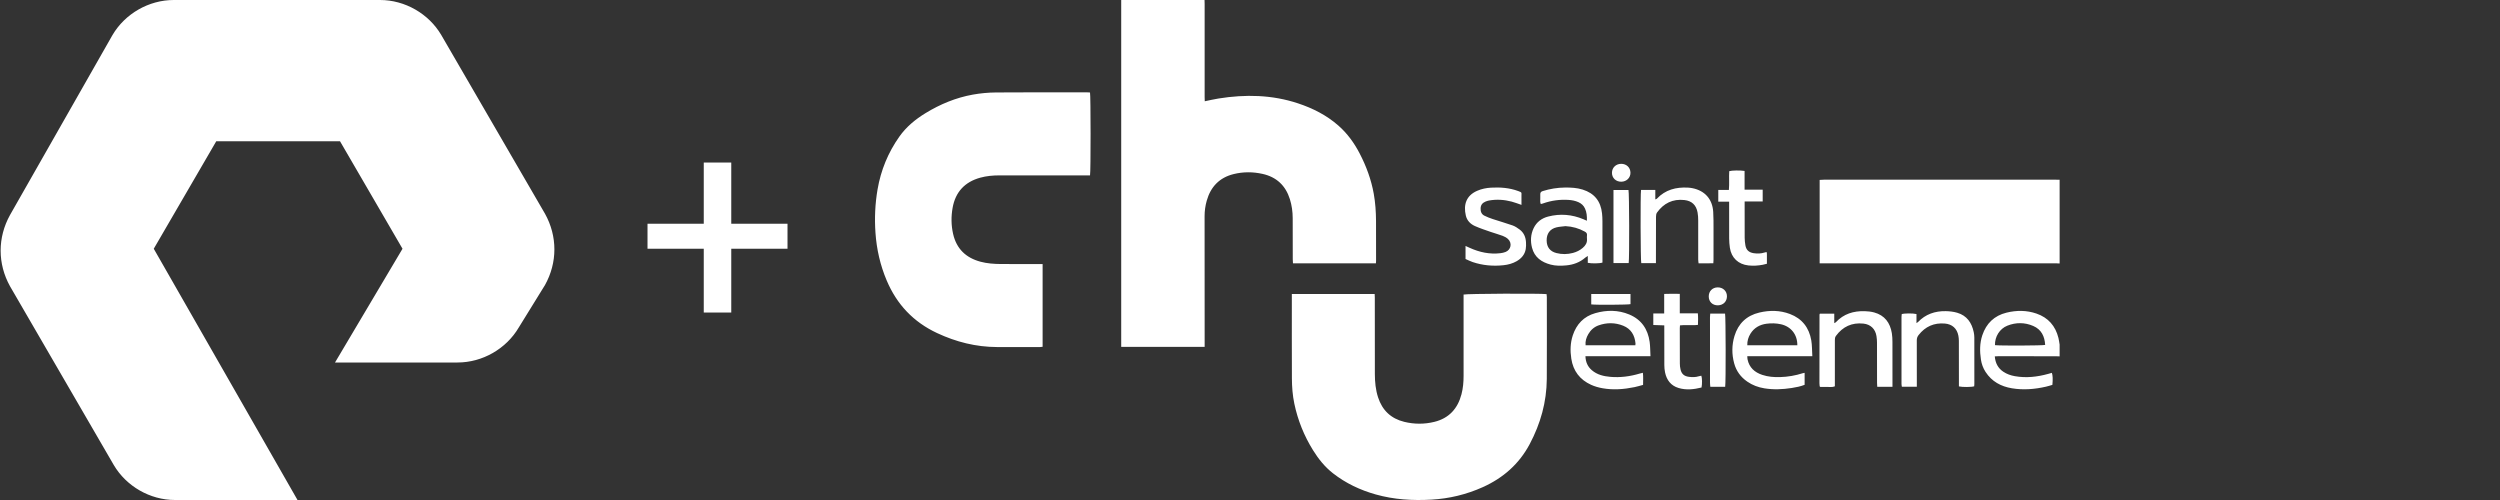 <?xml version="1.0" encoding="utf-8"?>
<!-- Generator: Adobe Illustrator 27.2.0, SVG Export Plug-In . SVG Version: 6.00 Build 0)  -->
<svg version="1.1" id="Layer_1" xmlns="http://www.w3.org/2000/svg" xmlns:xlink="http://www.w3.org/1999/xlink" x="0px" y="0px"
	 viewBox="0 0 200 40" style="enable-background:new 0 0 200 40;" xml:space="preserve">
<rect x="0" y="0" width="200" height="40" fill="#333333" stroke="none"/>
<style type="text/css">
	.st0{fill:#FFFFFF;}
</style>
<path class="st0" d="M86.953,7.387c-2.426,0-4.852-0.01-7.278,0.01
	c-0.617,0.005-1.24,0.063-1.847,0.172c-1.351,0.243-2.605,0.762-3.776,1.476
	c-0.818,0.499-1.55,1.1-2.108,1.891c-0.899,1.274-1.477,2.684-1.74,4.219
	c-0.196,1.146-0.248,2.3-0.167,3.463c0.092,1.326,0.38,2.596,0.899,3.822
	c0.811,1.917,2.138,3.32,4.027,4.204c1.523,0.713,3.114,1.114,4.799,1.12
	c1.143,0.004,2.286,0.003,3.43,0.002c0.067,0,0.134-0.014,0.217-0.023
	c0-2.199,0-4.384,0-6.616c-0.119,0-0.214,0-0.309,0
	c-1.012-0.001-2.025,0.004-3.037-0.005c-0.55-0.005-1.098-0.042-1.633-0.187
	c-1.164-0.315-1.912-1.035-2.182-2.224c-0.156-0.689-0.163-1.384-0.041-2.078
	c0.224-1.269,0.969-2.072,2.208-2.417c0.508-0.141,1.029-0.185,1.554-0.185
	c2.304-0.002,4.608-0.001,6.911-0.001c0.111,0,0.221,0,0.322,0
	c0.062-0.274,0.057-6.412-0.001-6.631C87.123,7.395,87.038,7.387,86.953,7.387z
	 M58.501,13h-2.2v4.9h-4.5v2h4.5V25h2.2v-5.1h4.5v-2h-4.5V13z M127.023,20.475
	c0,0.219,0,0.389,0,0.552c0.311,0.066,0.975,0.053,1.174-0.022
	c0-0.07,0-0.148,0-0.226c0-1.029,0.002-2.058-0.002-3.087
	c0-0.209-0.011-0.418-0.033-0.626c-0.102-0.967-0.611-1.605-1.545-1.899
	c-0.464-0.146-0.942-0.169-1.423-0.164c-0.606,0.007-1.197,0.102-1.775,0.283
	c-0.134,0.042-0.203,0.112-0.197,0.261c0.008,0.191-0.006,0.383-0.004,0.575
	c0.001,0.065,0.023,0.129,0.035,0.189c0.042,0,0.061,0.004,0.077-0.001
	c0.042-0.011,0.083-0.025,0.124-0.04c0.65-0.229,1.32-0.32,2.008-0.279
	c0.28,0.016,0.553,0.067,0.812,0.182c0.241,0.107,0.423,0.277,0.53,0.518
	c0.13,0.292,0.162,0.601,0.147,0.968c-0.122-0.053-0.199-0.087-0.277-0.12
	c-0.915-0.385-1.857-0.463-2.816-0.217c-0.521,0.133-0.932,0.439-1.168,0.934
	c-0.238,0.5-0.265,1.032-0.129,1.559c0.197,0.767,0.762,1.16,1.489,1.352
	c0.408,0.108,0.828,0.103,1.248,0.064c0.572-0.053,1.086-0.24,1.524-0.621
	C126.87,20.57,126.927,20.539,127.023,20.475z M126.618,19.832
	c-0.23,0.197-0.495,0.326-0.784,0.403c-0.437,0.115-0.879,0.122-1.318,0.01
	c-0.512-0.13-0.775-0.47-0.784-1.001c-0.009-0.548,0.263-0.929,0.785-1.055
	c0.235-0.057,0.481-0.067,0.722-0.098c0.555,0.029,1.068,0.172,1.55,0.44
	c0.12,0.067,0.186,0.146,0.171,0.289c-0.01,0.095-0.012,0.192-0.002,0.287
	C126.988,19.419,126.84,19.642,126.618,19.832z M117.086,23.565
	c0,0.153,0,0.317,0,0.481c0,2.006,0.001,4.012,0.001,6.017
	c0,0.498-0.041,0.992-0.168,1.477c-0.301,1.151-0.998,1.92-2.169,2.209
	c-0.8,0.197-1.611,0.194-2.411-0.002c-1.059-0.259-1.755-0.919-2.093-1.959
	c-0.197-0.605-0.254-1.229-0.257-1.857c-0.008-2.041-0.003-4.081-0.004-6.122
	c0-0.092-0.008-0.185-0.012-0.29c-2.213,0-4.399,0-6.626,0c0,0.107,0,0.185,0,0.263
	c0,2.163-0.005,4.326,0.005,6.488c0.003,0.68,0.055,1.36,0.195,2.027
	c0.279,1.325,0.778,2.566,1.493,3.716c0.434,0.7,0.945,1.34,1.6,1.851
	c1.024,0.799,2.177,1.343,3.423,1.693c1.461,0.41,2.952,0.5,4.459,0.413
	c1.426-0.082,2.787-0.41,4.093-0.995c1.641-0.736,2.917-1.858,3.763-3.452
	c0.864-1.628,1.352-3.36,1.365-5.209c0.014-2.189,0.004-4.378,0.003-6.567
	c0-0.075-0.015-0.149-0.022-0.219C123.17,23.466,117.304,23.492,117.086,23.565z
	 M103.421,20.75c0,0.102,0.011,0.205,0.017,0.318c2.219,0,4.415,0,6.636,0
	c0.005-0.092,0.012-0.152,0.012-0.212c0-1.064,0.003-2.128-0.004-3.192
	c-0.004-0.724-0.053-1.447-0.18-2.16c-0.204-1.141-0.603-2.219-1.137-3.244
	c-0.434-0.833-0.981-1.587-1.691-2.211c-0.945-0.832-2.048-1.389-3.231-1.781
	c-2.082-0.691-4.211-0.732-6.36-0.388c-0.359,0.057-0.714,0.142-1.102,0.221
	c-0.004-0.124-0.01-0.234-0.01-0.344c-0-2.477,0-4.953,0-7.43
	c0-0.109-0.005-0.218-0.008-0.326c-2.243,0-4.447,0-6.666,0c0,9.255,0,18.493,0,27.746
	c2.229,0,4.439,0,6.675,0c0-0.106,0-0.191,0-0.276
	c-0.001-3.392,0-6.785-0.005-10.177c-0.001-0.423,0.059-0.835,0.172-1.238
	c0.315-1.114,1.016-1.849,2.154-2.13c0.766-0.189,1.542-0.186,2.309-0.015
	c1.118,0.248,1.847,0.932,2.189,2.024c0.155,0.495,0.224,1.003,0.225,1.52
	C103.421,18.553,103.42,19.652,103.421,20.75z M127.299,24.352
	c0.37,0.05,2.96,0.032,3.141-0.02c0-0.264,0-0.529,0-0.811
	c-1.067,0-2.099,0-3.141,0C127.299,23.812,127.299,24.084,127.299,24.352z
	 M130.278,15.2c-0.391,0-0.788,0-1.2,0c0,1.953,0,3.89,0,5.846
	c0.41,0,0.806,0,1.217,0C130.357,20.676,130.342,15.396,130.278,15.2z M117.999,18.086
	c0.412,0.183,0.844,0.323,1.271,0.472c0.312,0.109,0.633,0.193,0.943,0.31
	c0.151,0.057,0.304,0.141,0.423,0.25c0.354,0.323,0.247,0.869-0.197,1.041
	c-0.129,0.05-0.268,0.08-0.405,0.097c-0.864,0.102-1.681-0.075-2.466-0.432
	c-0.101-0.046-0.202-0.092-0.326-0.148c0,0.36,0,0.687,0,1.044
	c0.182,0.079,0.367,0.177,0.563,0.243c0.806,0.272,1.636,0.345,2.478,0.254
	c0.366-0.039,0.721-0.133,1.044-0.318c0.381-0.219,0.653-0.527,0.731-0.969
	c0.031-0.178,0.03-0.365,0.021-0.547c-0.022-0.41-0.171-0.768-0.507-1.019
	c-0.173-0.129-0.36-0.256-0.561-0.328c-0.525-0.186-1.062-0.336-1.591-0.511
	c-0.23-0.076-0.458-0.165-0.675-0.273c-0.236-0.119-0.308-0.341-0.297-0.595
	c0.011-0.255,0.145-0.424,0.372-0.521c0.095-0.041,0.196-0.076,0.298-0.094
	c0.61-0.11,1.217-0.069,1.813,0.087c0.258,0.068,0.508,0.168,0.786,0.262
	c0-0.249,0.003-0.482-0.001-0.716c-0.003-0.286,0.058-0.273-0.265-0.392
	c-0.7-0.258-1.428-0.311-2.165-0.27c-0.385,0.021-0.758,0.097-1.115,0.252
	c-0.87,0.378-1.112,1.107-0.905,1.984
	C117.361,17.651,117.637,17.925,117.999,18.086z M129.701,14.537
	c0.423-0.004,0.742-0.316,0.736-0.721c-0.006-0.415-0.32-0.713-0.746-0.71
	c-0.422,0.004-0.734,0.31-0.734,0.722
	C128.957,14.24,129.273,14.541,129.701,14.537z M35.301,2.8
	C34.301,1.1,32.401,0,30.401,0h-16.5c-2,0-3.9,1.1-4.9,2.8L0.801,17.2
	c-1,1.8-1,3.9,0,5.7L9.101,37.2C10.101,38.9,12.001,40,14.001,40h9.8
	l-11.5-20.1l5-8.6h9.9l5,8.6L26.801,29h9.8c2,0,3.9-1.1,4.9-2.8
	l2.1-3.4c1-1.8,1-3.9,0-5.7L35.301,2.8z M131.973,27.357
	c-0.142-1.025-0.659-1.793-1.633-2.198c-0.888-0.369-1.805-0.367-2.718-0.107
	c-0.918,0.261-1.505,0.884-1.8,1.78c-0.199,0.608-0.215,1.233-0.118,1.862
	c0.15,0.984,0.687,1.684,1.586,2.092c0.29,0.132,0.608,0.221,0.923,0.276
	c0.853,0.15,1.704,0.083,2.548-0.091c0.227-0.047,0.451-0.117,0.685-0.179
	c0-0.336,0.024-0.643-0.015-0.969c-0.106,0.026-0.181,0.04-0.254,0.062
	c-0.768,0.23-1.55,0.334-2.351,0.264c-0.539-0.047-1.054-0.169-1.477-0.531
	c-0.334-0.285-0.499-0.652-0.514-1.122c1.732,0,3.439,0,5.203,0
	C132.016,28.084,132.022,27.717,131.973,27.357z M130.828,27.62
	c-1.327,0-2.647,0-3.982,0c-0.035-0.33,0.063-0.621,0.221-0.894
	c0.19-0.326,0.462-0.57,0.82-0.697c0.656-0.233,1.32-0.231,1.965,0.027
	c0.63,0.252,0.926,0.76,0.988,1.419C130.844,27.516,130.834,27.559,130.828,27.62z
	 M137.414,22.99c-0.42,0.004-0.718,0.308-0.714,0.731
	c0.003,0.424,0.305,0.713,0.735,0.705c0.425-0.008,0.723-0.308,0.721-0.728
	C138.155,23.288,137.838,22.986,137.414,22.99z M162.918,25.086
	c-0.787-0.271-1.596-0.27-2.399-0.073c-0.976,0.24-1.616,0.859-1.933,1.806
	c-0.212,0.634-0.21,1.286-0.113,1.939c0.053,0.357,0.174,0.693,0.372,0.997
	c0.498,0.768,1.233,1.163,2.112,1.309c0.916,0.152,1.826,0.076,2.726-0.131
	c0.176-0.04,0.347-0.097,0.508-0.143c0.044-0.44,0.029-0.777-0.042-0.962
	c-0.098,0.028-0.197,0.056-0.297,0.084c-0.875,0.242-1.761,0.342-2.664,0.182
	c-0.329-0.058-0.641-0.167-0.921-0.354c-0.428-0.287-0.639-0.695-0.684-1.229
	c0.099-0.005,0.183-0.013,0.267-0.013c1.536,0,3.071,0.001,4.607,0.002
	c0.104,0,0.209,0.007,0.313,0.011c0-0.314,0-0.628,0-0.942
	c-0.031-0.179-0.051-0.36-0.095-0.535
	C164.436,26.075,163.857,25.409,162.918,25.086z M159.598,27.612
	c-0.02-0.674,0.373-1.314,0.995-1.56c0.684-0.27,1.385-0.266,2.061,0.023
	c0.658,0.282,0.919,0.836,0.959,1.519C163.42,27.65,159.973,27.665,159.598,27.612z
	 M139.873,21.235c0.384,0.041,0.766,0.019,1.145-0.053
	c0.108-0.021,0.214-0.052,0.335-0.082c0-0.281,0.001-0.542-0.001-0.802
	c-0.001-0.041-0.015-0.081-0.026-0.138c-0.062,0.016-0.111,0.026-0.159,0.041
	c-0.288,0.091-0.581,0.1-0.879,0.053c-0.382-0.061-0.595-0.257-0.658-0.636
	c-0.033-0.197-0.054-0.398-0.056-0.597c-0.006-0.863-0.002-1.725-0.003-2.588
	c0-0.086,0-0.172,0-0.315c0.505,0,0.97,0,1.444,0c0-0.329,0-0.619,0-0.943
	c-0.485,0-0.95,0-1.449,0c0-0.525,0-1.016,0-1.5
	c-0.341-0.058-1.032-0.045-1.226,0.018c-0.033,0.487,0.017,0.981-0.029,1.501
	c-0.303,0-0.578,0-0.848,0c0,0.323,0,0.614,0,0.939c0.297,0,0.572,0,0.868,0
	c0,0.138,0,0.242,0,0.345c-0.001,0.863-0.005,1.725,0.002,2.588
	c0.002,0.252,0.02,0.505,0.057,0.754
	C138.509,20.626,139.063,21.148,139.873,21.235z M151.348,26.659
	c-0.136-0.836-0.571-1.434-1.417-1.664c-0.241-0.065-0.498-0.094-0.748-0.101
	c-0.893-0.027-1.689,0.211-2.316,0.886c-0.019,0.021-0.052,0.03-0.126,0.07
	c0-0.278,0-0.515,0-0.759c-0.41,0-0.781,0-1.151,0
	c-0.014,0.038-0.03,0.061-0.03,0.085c-0.003,1.831-0.005,3.662-0.005,5.493
	c0,0.078,0.011,0.156,0.018,0.233c0,0.007,0.008,0.014,0.014,0.02
	c0.006,0.006,0.013,0.012,0.039,0.035c0.171,0,0.363,0.006,0.554-0.002
	c0.195-0.008,0.397,0.04,0.608-0.05c0-0.106,0-0.21,0-0.313
	c0-1.125,0.001-2.25,0.001-3.374c0-0.122,0.004-0.235,0.085-0.345
	c0.548-0.746,1.279-1.082,2.201-0.985c0.573,0.061,0.954,0.431,1.043,1.004
	c0.027,0.172,0.041,0.347,0.041,0.52c0.004,1.073,0.002,2.145,0.004,3.217
	c0,0.101,0.01,0.203,0.017,0.314c0.406,0,0.787,0,1.217,0c0-0.135,0-0.237,0-0.339
	c0-1.081,0.002-2.162-0.002-3.244C151.394,27.127,151.386,26.89,151.348,26.659z
	 M144.902,27.226c-0.174-1.011-0.734-1.739-1.708-2.107
	c-0.798-0.302-1.623-0.309-2.445-0.115c-1.017,0.24-1.688,0.875-1.99,1.875
	c-0.219,0.725-0.223,1.46-0.024,2.192c0.167,0.614,0.524,1.096,1.044,1.456
	c0.415,0.288,0.878,0.46,1.375,0.54c0.731,0.118,1.46,0.085,2.188-0.028
	c0.352-0.055,0.7-0.123,1.028-0.254c0-0.324,0-0.632,0-0.958
	c-0.066,0.013-0.108,0.018-0.147,0.03c-0.593,0.189-1.201,0.294-1.823,0.311
	c-0.482,0.014-0.959-0.023-1.419-0.177c-0.614-0.205-1.043-0.586-1.178-1.244
	c-0.014-0.072-0.012-0.147-0.02-0.253c1.734,0,3.439,0,5.203,0
	C144.958,28.039,144.971,27.626,144.902,27.226z M139.783,27.623
	c-0.009-0.349,0.082-0.651,0.255-0.929c0.297-0.478,0.748-0.727,1.291-0.797
	c0.38-0.049,0.766-0.041,1.146,0.044c0.808,0.181,1.32,0.826,1.312,1.682
	C142.445,27.623,141.123,27.623,139.783,27.623z M136.818,25.09
	c-0.008,0.108-0.019,0.201-0.02,0.294c-0.001,0.331,0.002,0.663,0.002,0.994
	c0,1.413-0.001,2.826,0,4.239c0,0.109,0.017,0.217,0.026,0.328
	c0.412,0,0.794,0,1.188,0c0.059-0.325,0.047-5.662-0.009-5.855
	C137.618,25.09,137.229,25.09,136.818,25.09z M135.907,30.101
	c-0.264,0.083-0.533,0.08-0.802,0.044c-0.376-0.05-0.581-0.23-0.665-0.599
	c-0.035-0.151-0.052-0.31-0.052-0.465c-0.006-0.941-0.005-1.882-0.005-2.823
	c0-0.068,0.009-0.137,0.015-0.228c0.094-0.007,0.179-0.017,0.263-0.018
	c0.305-0.001,0.61,0.003,0.916,0.001c0.082-0,0.165-0.014,0.26-0.023
	c0.009-0.318,0.02-0.608-0.009-0.924c-0.494,0-0.953,0-1.445,0
	c0-0.527,0-1.028,0-1.557c-0.429-0.003-0.823-0.014-1.248,0.006
	c0,0.531,0,1.032,0,1.563c-0.305,0-0.58,0-0.871,0c0,0.321,0,0.612,0,0.922
	c0.3,0.01,0.581,0.02,0.879,0.031c0,0.141,0,0.245,0,0.349
	c0,0.941-0.003,1.882,0.003,2.823c0.001,0.199,0.018,0.402,0.059,0.596
	c0.128,0.607,0.467,1.054,1.073,1.238c0.617,0.188,1.237,0.116,1.844-0.036
	c0.059-0.291,0.05-0.76-0.015-0.944
	C136.041,30.071,135.972,30.081,135.907,30.101z M157.899,26.572
	c-0.158-0.752-0.549-1.323-1.314-1.55c-0.297-0.088-0.617-0.125-0.927-0.13
	c-0.856-0.015-1.615,0.242-2.22,0.874c-0.021,0.021-0.05,0.034-0.12,0.082
	c0-0.273,0-0.503,0-0.724c-0.282-0.068-0.964-0.064-1.18,0.004
	c-0.006,0.071-0.018,0.148-0.018,0.225c-0.001,1.788-0.001,3.576,0,5.364
	c0,0.074,0.018,0.148,0.028,0.222c0.409,0,0.789,0,1.198,0c0-0.122,0-0.224,0-0.327
	c-0.001-1.125,0.002-2.25-0.003-3.375c-0.001-0.166,0.04-0.299,0.143-0.431
	c0.538-0.686,1.237-0.997,2.106-0.922c0.581,0.05,0.964,0.391,1.077,0.967
	c0.026,0.136,0.04,0.276,0.04,0.415c0.004,1.125,0.003,2.25,0.004,3.375
	c0,0.093,0,0.187,0,0.272c0.284,0.066,1.019,0.059,1.222-0.008
	c0.004-0.056,0.013-0.116,0.013-0.176c0.001-1.239,0.002-2.477-0.002-3.716
	C157.946,26.866,157.929,26.716,157.899,26.572z M137.081,20.79
	c0.001-0.82,0.004-1.64,0.001-2.459c-0.001-0.462,0.004-0.925-0.025-1.385
	c-0.065-1.02-0.67-1.695-1.673-1.894c-0.111-0.022-0.224-0.035-0.337-0.042
	c-0.957-0.054-1.818,0.164-2.5,0.888c-0.018,0.02-0.053,0.025-0.122,0.056
	c0-0.274,0-0.513,0-0.758c-0.399,0-0.763,0-1.142,0
	c-0.059,0.344-0.04,5.664,0.018,5.853c0.377,0,0.757,0,1.173,0
	c0-0.12,0-0.222,0-0.323c0.001-1.125-0.001-2.25,0.006-3.375
	c0-0.116,0.015-0.255,0.078-0.344c0.536-0.748,1.262-1.107,2.188-1.004
	c0.599,0.066,0.948,0.396,1.058,0.989c0.04,0.213,0.051,0.433,0.052,0.651
	c0.004,1.038-0.001,2.076,0,3.114c0,0.099,0.018,0.198,0.029,0.311
	c0.223,0,0.414,0.001,0.605-0c0.188-0.001,0.377-0.005,0.576-0.008
	C137.073,20.945,137.08,20.867,137.081,20.79z M164.456,14.375
	c-3.089,0-6.178,0.001-9.267,0.001c-3.089-0-6.178-0.001-9.267-0.001
	c-0.117,0-0.235,0.013-0.35,0.019c0,2.235,0,4.437,0,6.672c0.156,0,0.293,0,0.43,0
	c6.161-0,12.321-0.001,18.482-0.001c0.095,0,0.191,0.01,0.286,0.015
	c0-2.233,0-4.466,0-6.699C164.665,14.379,164.561,14.375,164.456,14.375z"/>
</svg>
